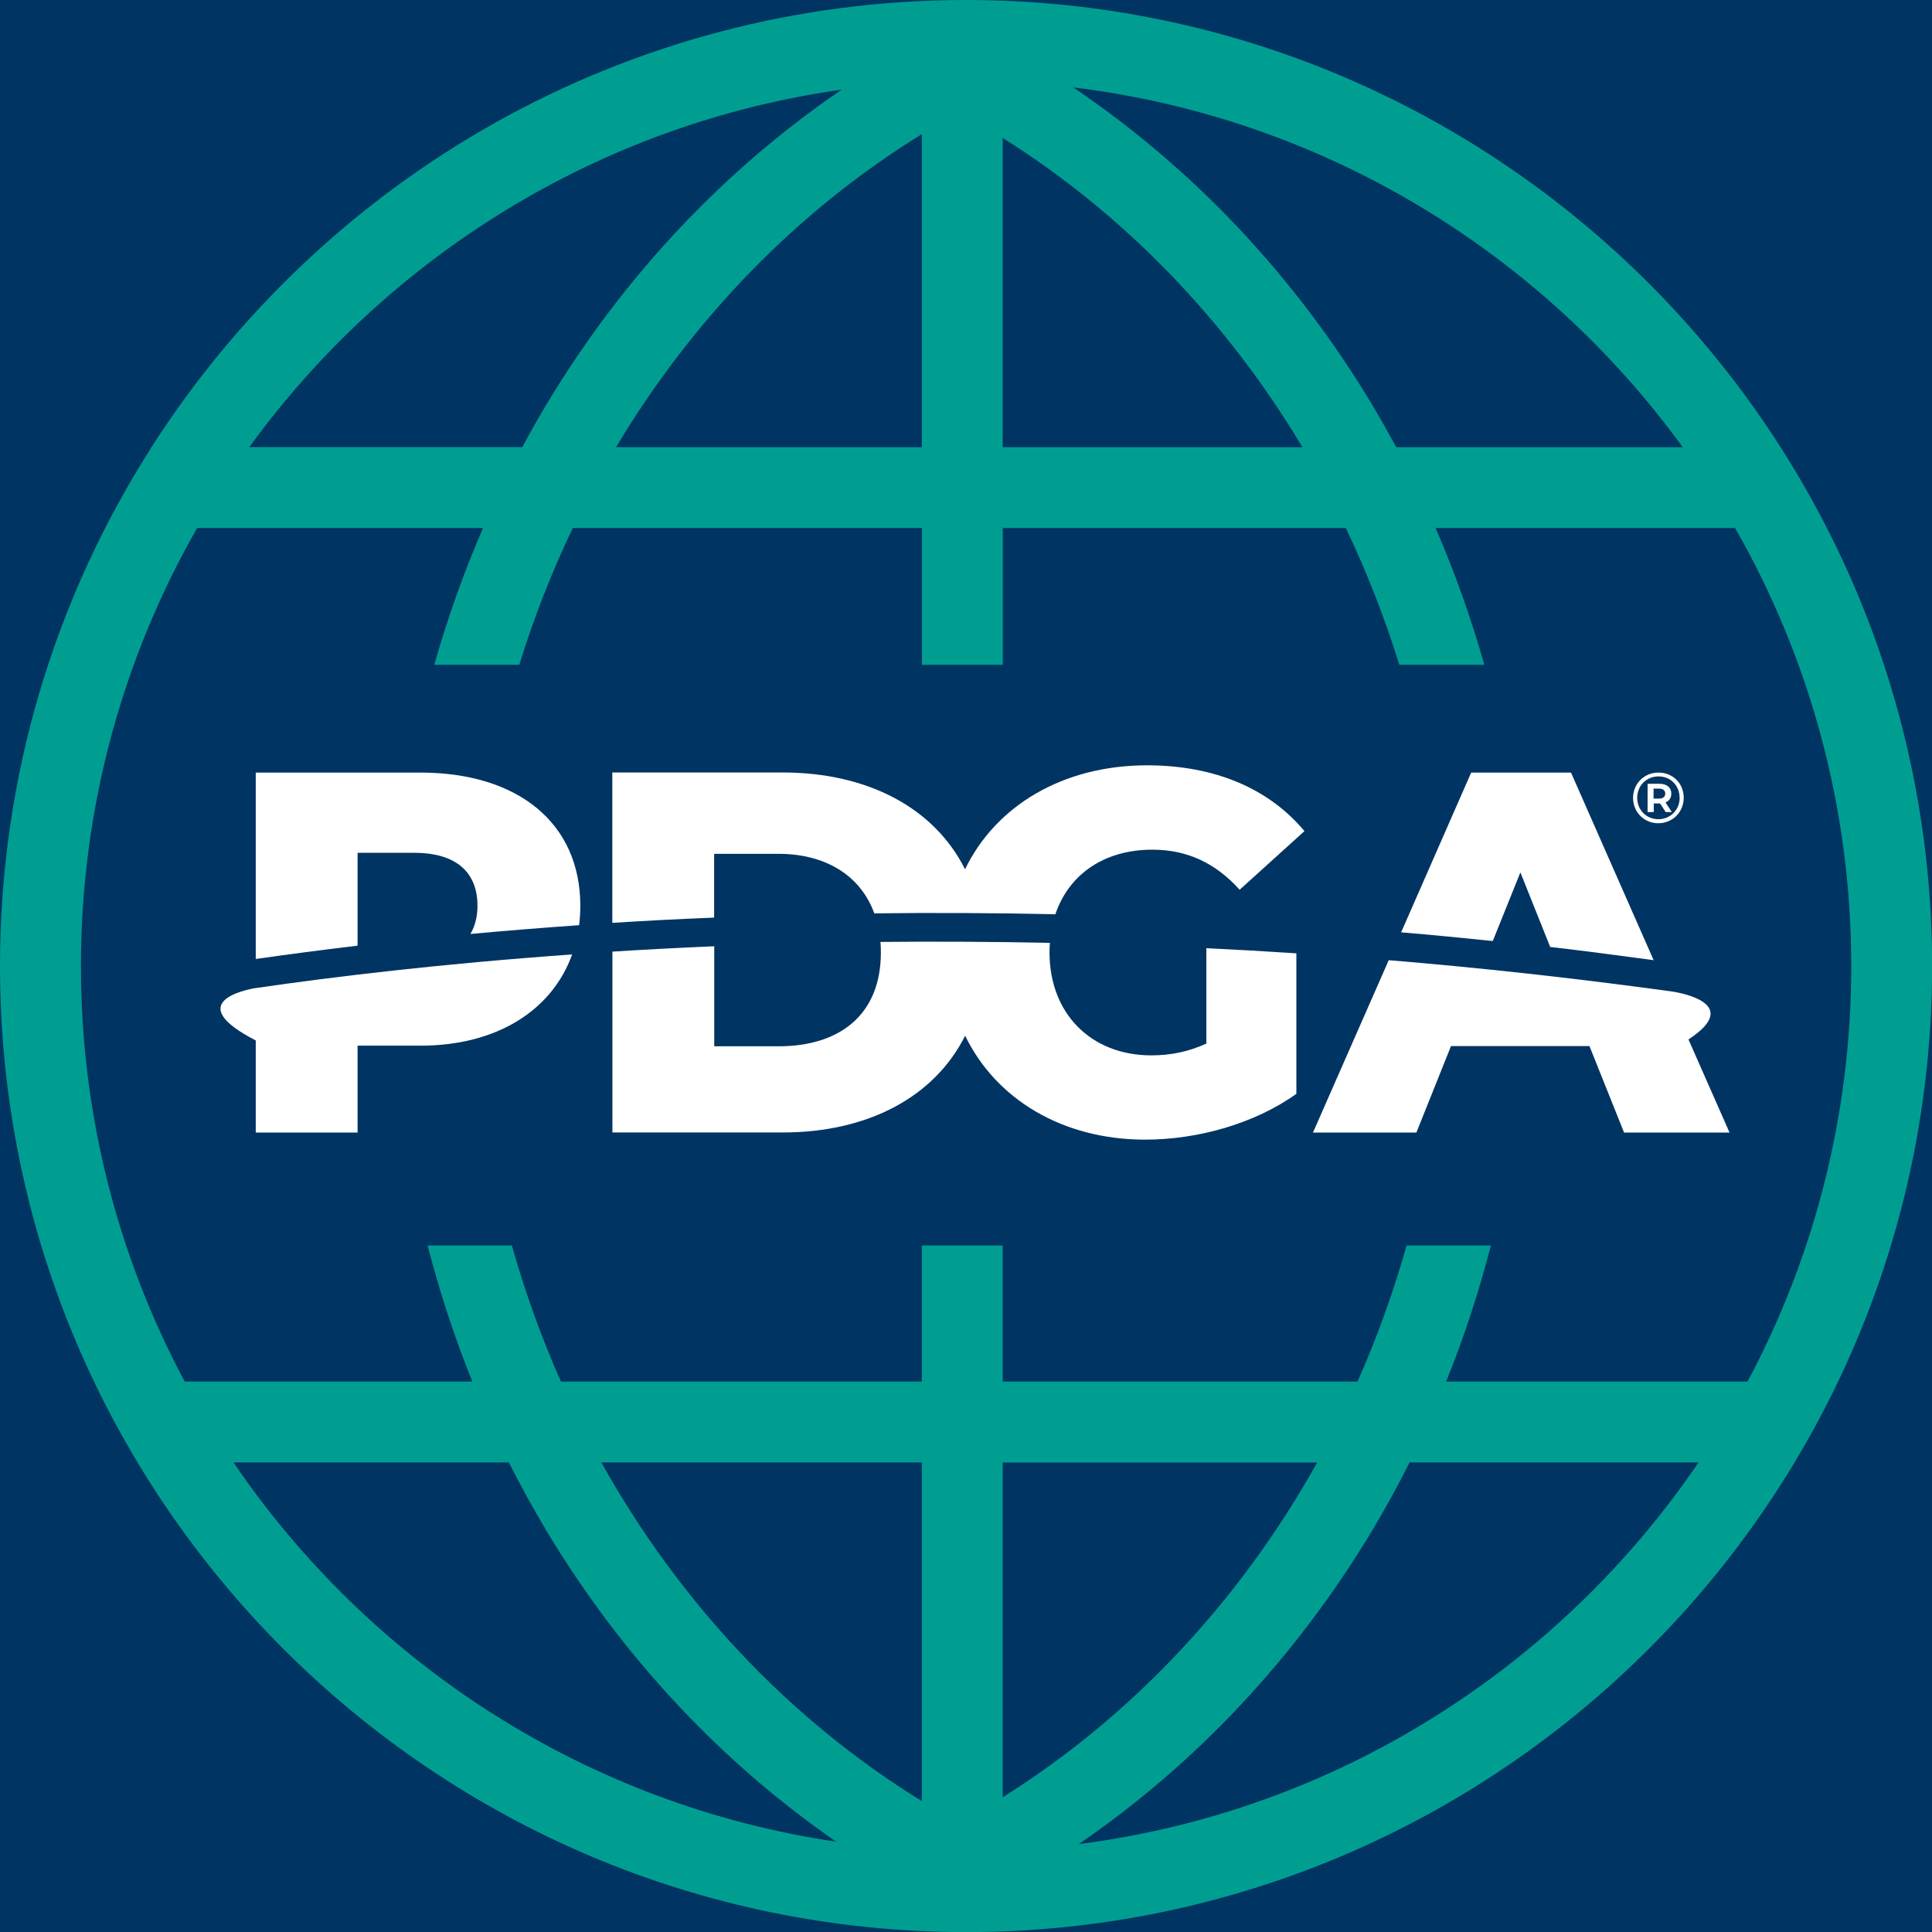 <svg width="512" height="512" viewBox="0 0 192 192" fill="none" xmlns="http://www.w3.org/2000/svg">
  <rect x="0" y="0" width="192" height="192" fill="#808080" stroke="none"/>
  <g clip-path="url(#clip0_13405_225452)">
    <rect width="192" height="192" fill="#003463"/>
    <path d="M35.535 84.752H41.162C45.355 84.752 47.451 86.697 47.451 90.017C47.451 91.1 47.21 92.043 46.749 92.816C50.139 92.505 53.75 92.214 57.551 91.943C57.631 91.321 57.671 90.679 57.671 90.017C57.671 81.843 51.533 76.778 41.774 76.778H25.416V95.303C28.364 94.882 31.754 94.43 35.535 93.979V84.752Z" fill="white"/>
    <path d="M25.385 98.192C24.072 98.422 18.254 99.706 25.416 103.397V112.554H35.535V103.918H41.774C49.457 103.918 54.893 100.338 56.859 94.852C43.75 95.784 33.068 97.078 25.416 98.192H25.385Z" fill="white"/>
    <path d="M119.886 103.708C118.101 104.53 116.305 104.881 114.42 104.881C108.392 104.881 104.3 100.689 104.3 94.661C104.3 94.33 104.31 94.009 104.34 93.698C98.452 93.578 92.836 93.558 87.5 93.608C87.53 93.949 87.54 94.3 87.54 94.661C87.54 100.849 83.448 103.979 77.37 103.979H70.981V94.039C67.41 94.19 64.04 94.37 60.861 94.571V112.544H77.781C86.286 112.544 92.876 108.994 95.915 102.926C98.974 109.244 105.593 113.256 113.808 113.256C119.023 113.256 124.69 111.672 128.832 108.703V94.741C125.803 94.541 122.825 94.37 119.886 94.23V103.698V103.708Z" fill="white"/>
    <path d="M70.971 84.852H77.36C82.023 84.852 85.514 86.988 86.888 90.769C92.565 90.699 98.583 90.719 104.881 90.86C106.225 86.878 109.746 84.441 114.51 84.441C117.93 84.441 120.748 85.715 123.196 88.422L129.635 82.595C126.104 78.353 120.688 76.056 113.998 76.056C105.634 76.056 98.964 80.068 95.905 86.386C92.866 80.318 86.276 76.768 77.771 76.768H60.851V91.712C64.03 91.512 67.41 91.331 70.971 91.191V84.852Z" fill="white"/>
    <path d="M151.089 86.687L154.057 94.109C157.457 94.49 160.858 94.962 164.338 95.423L156.124 76.778H146.204L139.243 92.655C142.262 92.906 145.251 93.197 148.35 93.518L151.099 86.687H151.089Z" fill="white"/>
    <path d="M130.477 112.554H140.758L144.198 103.959H157.959L161.399 112.554H171.88L167.798 103.297C172.913 99.947 167.728 98.753 165.963 98.502H165.913C156.264 97.178 146.996 96.165 138.01 95.423L130.477 112.564V112.554Z" fill="white"/>
    <path d="M167.327 79.275C167.327 80.7 166.223 81.813 164.799 81.813C163.375 81.813 162.292 80.7 162.292 79.295C162.292 77.891 163.385 76.778 164.819 76.778C166.254 76.778 167.327 77.861 167.327 79.285V79.275ZM166.916 79.275C166.916 78.072 166.033 77.159 164.819 77.159C163.606 77.159 162.703 78.092 162.703 79.285C162.703 80.479 163.606 81.412 164.809 81.412C166.013 81.412 166.926 80.469 166.926 79.275H166.916ZM165.511 79.737L166.143 80.7H165.531L164.98 79.847H164.9H164.348V80.7H163.736V77.891H164.91C165.652 77.891 166.093 78.272 166.093 78.864C166.093 79.285 165.892 79.586 165.531 79.737H165.511ZM164.859 79.366C165.261 79.366 165.491 79.185 165.491 78.864C165.491 78.543 165.261 78.373 164.859 78.373H164.328V79.366H164.859Z" fill="white"/>
    <path d="M96.005 0C62.034 0 32.125 17.743 15.055 44.442H15.005V44.532C5.506 59.416 0 77.079 0 96.005C0 148.942 43.068 192.01 96.005 192.01C148.942 192.01 192.01 148.942 192.01 96.005C192 43.068 148.942 0 96.005 0ZM167.226 44.442H138.752C137.97 42.998 137.167 41.563 136.325 40.159C128.652 27.401 118.512 16.689 106.657 8.686C131.51 11.705 153.195 25.115 167.226 44.442ZM99.646 13.711C111.812 21.343 121.962 31.955 129.434 44.442H99.646V13.711ZM83.668 8.896C71.954 16.87 61.934 27.502 54.331 40.149C53.489 41.553 52.686 42.988 51.904 44.432H24.773C38.494 25.546 59.517 12.306 83.668 8.906V8.896ZM91.612 13.33V44.442H61.222C68.814 31.754 79.175 20.992 91.612 13.33ZM23.199 145.331H50.57C51.734 147.628 52.967 149.895 54.291 152.102C61.773 164.569 71.603 175.08 83.097 183.023C58.243 179.352 36.749 165.261 23.199 145.331ZM91.612 178.991C78.353 170.827 67.46 159.132 59.757 145.331H91.612V178.991ZM107.208 183.264C118.853 175.29 128.802 164.689 136.365 152.102C137.689 149.895 138.932 147.628 140.086 145.331H168.801C154.95 165.712 132.774 179.994 107.208 183.264ZM99.646 178.61V145.341H130.899C123.316 158.932 112.634 170.466 99.646 178.61ZM143.717 137.298C145.492 132.905 146.976 128.381 148.16 123.777H139.785C138.471 128.421 136.846 132.945 134.911 137.298H99.646V123.777H91.612V137.298H55.745C53.81 132.945 52.185 128.421 50.871 123.777H42.496C43.69 128.391 45.164 132.905 46.939 137.298H18.355C11.775 124.981 8.044 110.919 8.044 96.005C8.044 80.178 12.246 65.324 19.588 52.476H48.002C46.087 56.889 44.472 61.432 43.158 66.066H51.603C53.057 61.382 54.833 56.839 56.919 52.476H91.622V66.066H99.656V52.476H133.747C135.833 56.839 137.609 61.392 139.063 66.066H147.508C146.194 61.422 144.579 56.879 142.664 52.476H172.432C179.774 65.314 183.976 80.178 183.976 96.005C183.976 110.919 180.245 124.981 173.666 137.298H143.727H143.717Z" fill="#009E91"/>
  </g>
  <defs>
    <clipPath id="clip0_13405_225452">
      <rect width="192" height="192" fill="white"/>
    </clipPath>
  </defs>
</svg>
